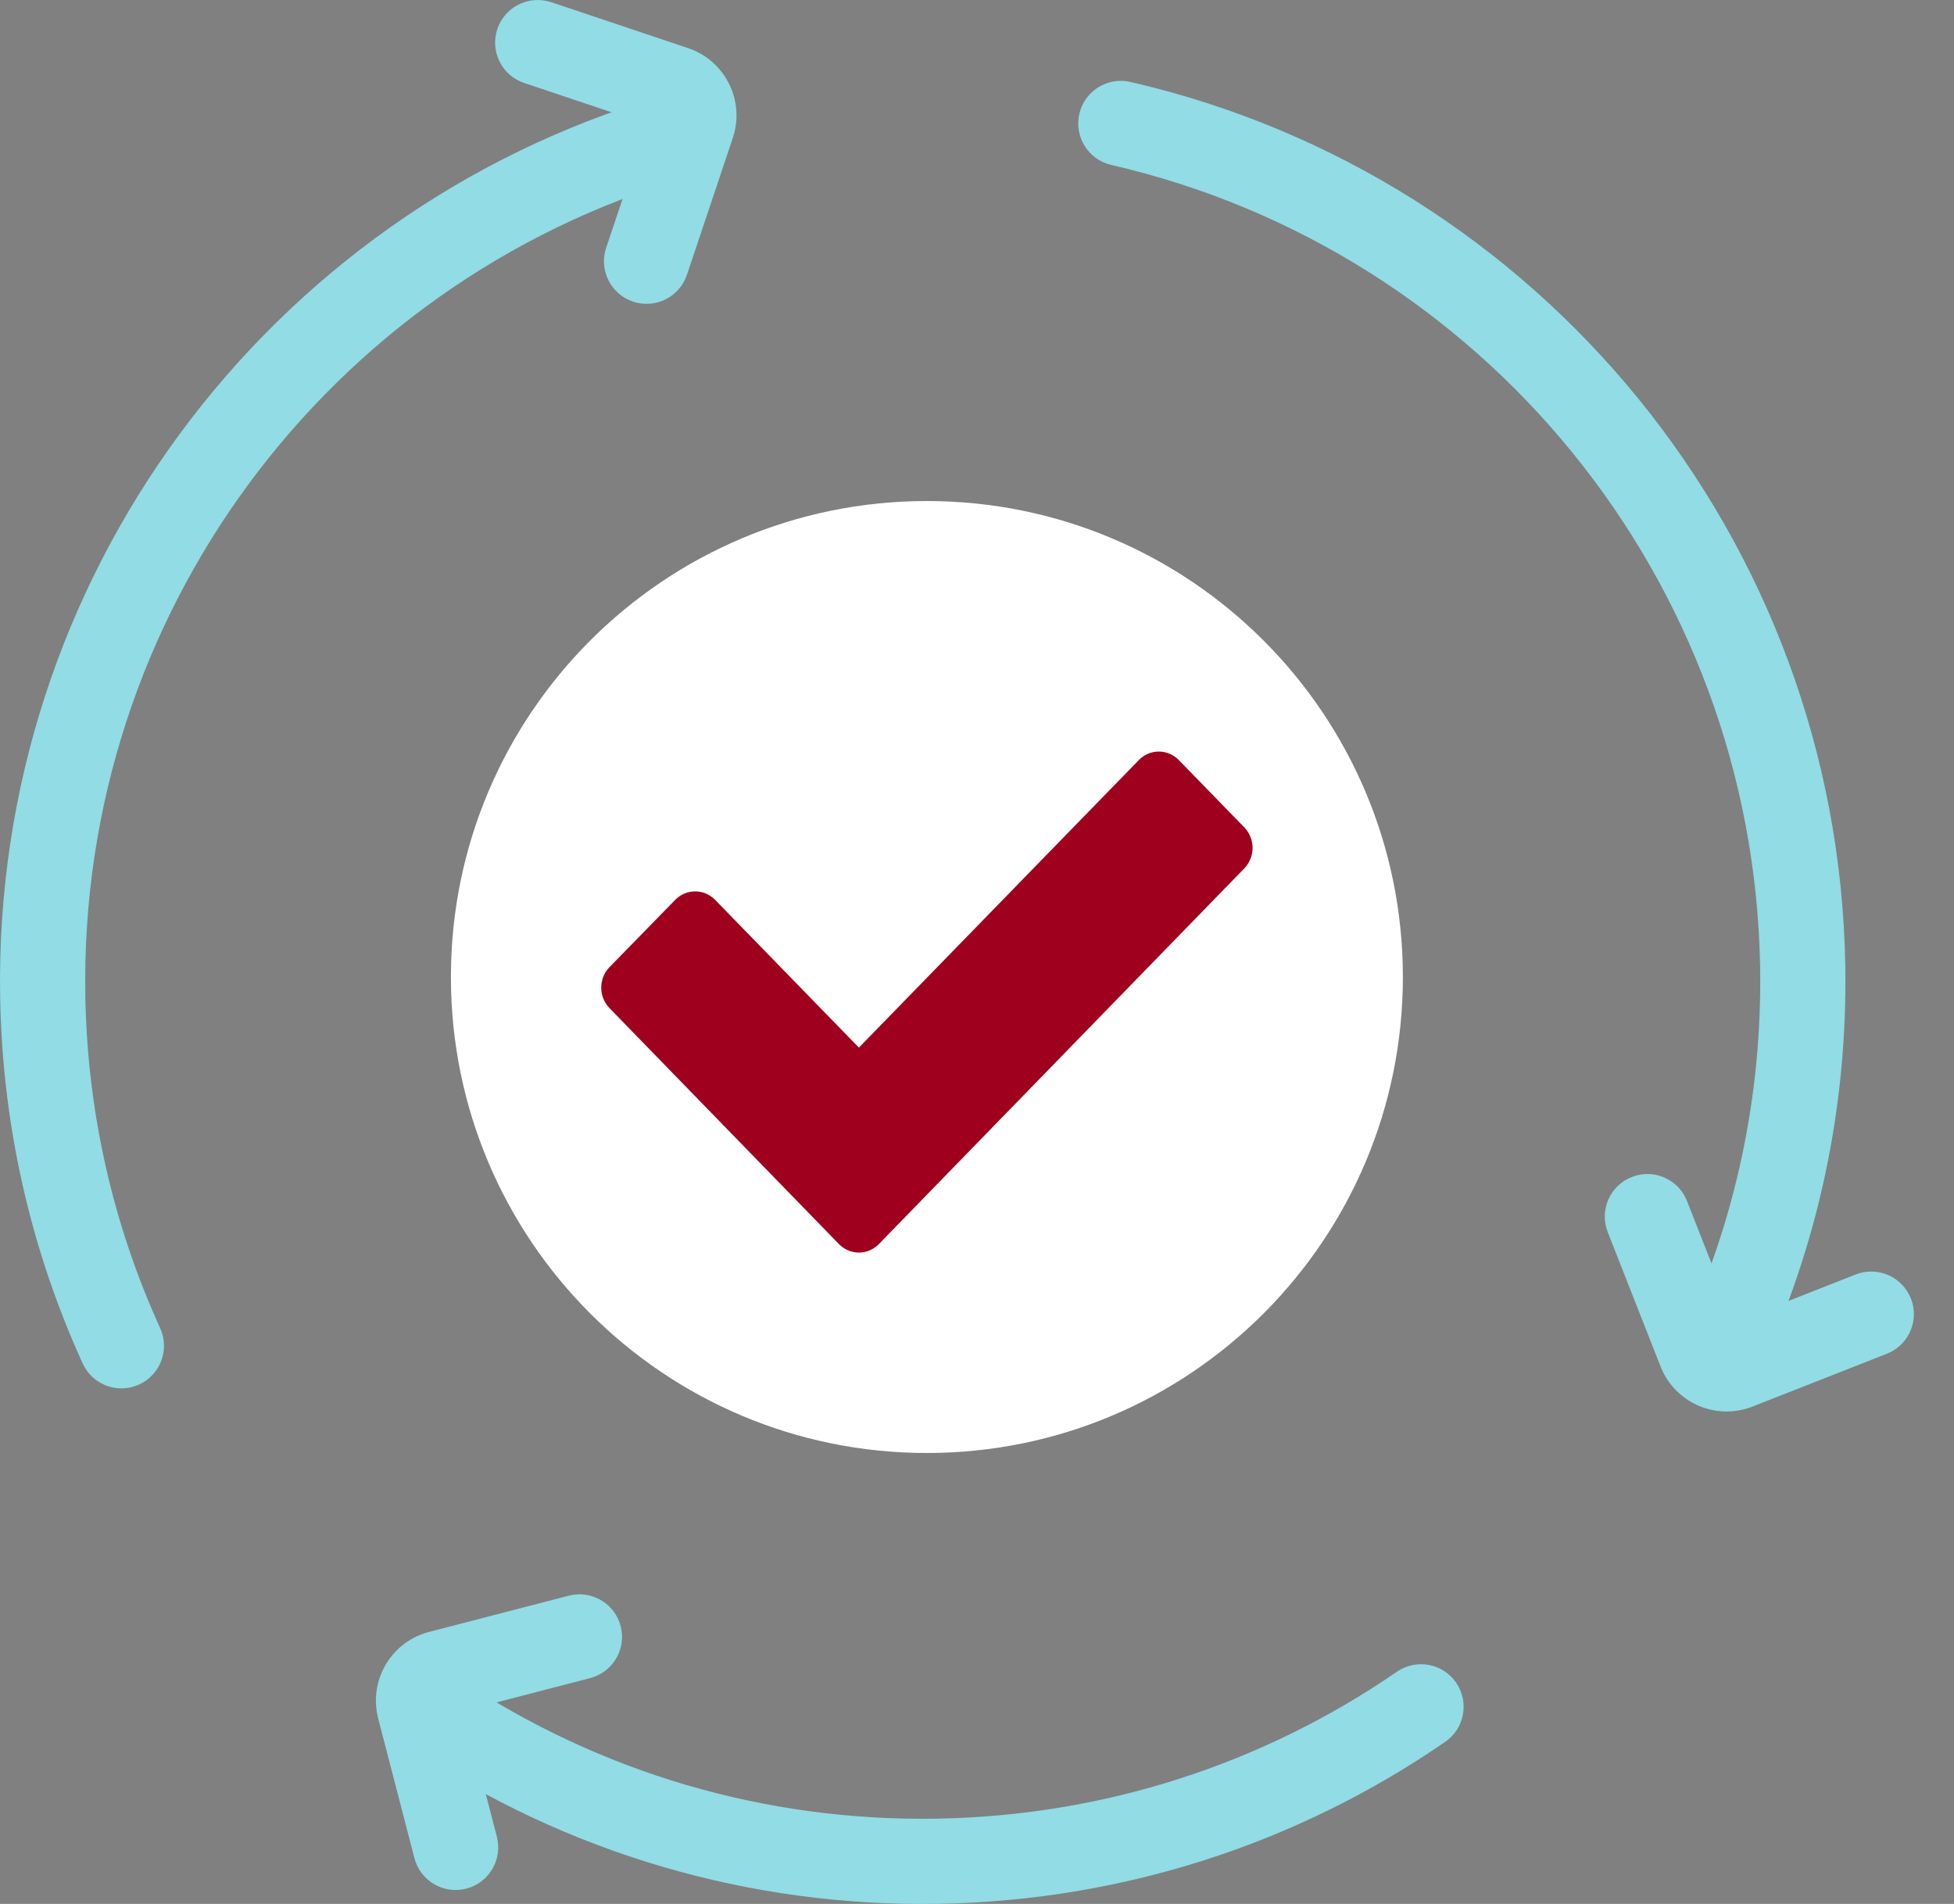 <svg width="39" height="38" viewBox="0 0 39 38" fill="none" xmlns="http://www.w3.org/2000/svg">
<rect x="0" y="0" width="39" height="38" fill="#808080" stroke="none"/>
<path d="M9.167 33.51C11.969 35.375 15.269 36.358 18.708 36.298C22.035 36.24 25.199 35.211 27.881 33.366C28.267 33.1 28.796 33.197 29.063 33.584C29.329 33.971 29.231 34.5 28.844 34.766C25.89 36.8 22.402 37.934 18.738 37.998C14.951 38.064 11.312 36.98 8.225 34.925C7.834 34.665 7.728 34.138 7.988 33.747C8.248 33.356 8.776 33.25 9.167 33.51L9.167 33.51ZM22.561 1.635C30.738 3.517 36.682 10.756 36.83 19.263C36.88 22.113 36.279 24.885 35.092 27.41C34.892 27.834 34.386 28.017 33.961 27.817C33.536 27.617 33.353 27.111 33.553 26.686C34.63 24.395 35.175 21.881 35.13 19.292C34.995 11.571 29.6 5 22.18 3.292C21.722 3.187 21.437 2.73 21.542 2.273C21.647 1.815 22.104 1.53 22.561 1.635L22.561 1.635ZM14.261 2.49C14.394 2.941 14.136 3.413 13.686 3.546C6.53 5.652 1.571 12.307 1.703 19.875C1.743 22.197 2.255 24.442 3.197 26.508C3.391 26.935 3.203 27.439 2.775 27.634C2.349 27.829 1.844 27.64 1.65 27.213C0.612 24.936 0.047 22.461 0.003 19.905C-0.143 11.567 5.321 4.235 13.206 1.915C13.656 1.783 14.129 2.04 14.262 2.491L14.261 2.49Z" fill="#91DCE5"/>
<path d="M32.569 23.491C32.98 23.329 33.442 23.51 33.638 23.896L33.671 23.971L34.621 26.388L37.038 25.437C37.449 25.276 37.91 25.457 38.106 25.843L38.14 25.917C38.302 26.329 38.121 26.79 37.735 26.986L37.66 27.019L34.98 28.073C34.281 28.348 33.495 28.029 33.18 27.359L33.143 27.273L32.089 24.593C31.917 24.156 32.132 23.663 32.569 23.491L32.569 23.491Z" fill="#91DCE5"/>
<path d="M12.634 6.02C12.216 5.88 11.978 5.444 12.076 5.023L12.099 4.944L12.925 2.482L10.462 1.656C10.043 1.516 9.806 1.081 9.904 0.659L9.926 0.58C10.067 0.161 10.502 -0.076 10.924 0.022L11.003 0.044L13.733 0.96C14.445 1.199 14.842 1.948 14.653 2.664L14.626 2.754L13.711 5.484C13.561 5.93 13.079 6.169 12.634 6.02L12.634 6.02Z" fill="#91DCE5"/>
<path d="M9.307 37.695C9.735 37.584 10.002 37.167 9.933 36.739L9.917 36.659L9.265 34.145L11.779 33.493C12.206 33.382 12.473 32.965 12.405 32.537L12.388 32.457C12.277 32.029 11.86 31.763 11.432 31.831L11.352 31.848L8.564 32.571C7.837 32.759 7.389 33.479 7.528 34.207L7.548 34.298L8.271 37.086C8.389 37.54 8.853 37.813 9.307 37.695L9.307 37.695Z" fill="#91DCE5"/>
<path d="M18.5 29C23.747 29 28 24.747 28 19.5C28 14.253 23.747 10 18.5 10C13.253 10 9 14.253 9 19.5C9 24.747 13.253 29 18.5 29Z" fill="white"/>
<path d="M24.837 16.515L23.527 15.169C23.421 15.061 23.278 15 23.129 15C22.98 15 22.837 15.061 22.731 15.169L17.143 20.909L14.273 17.96C14.167 17.851 14.024 17.791 13.875 17.791C13.726 17.791 13.583 17.851 13.477 17.96L12.165 19.303C12.059 19.412 12 19.559 12 19.712C12 19.865 12.059 20.012 12.165 20.121L16.745 24.831C16.851 24.939 16.994 25 17.143 25C17.292 25 17.435 24.939 17.541 24.831L24.837 17.33C24.941 17.222 25 17.076 25 16.923C25 16.77 24.941 16.624 24.837 16.515Z" fill="#9E001D"/>
</svg>

